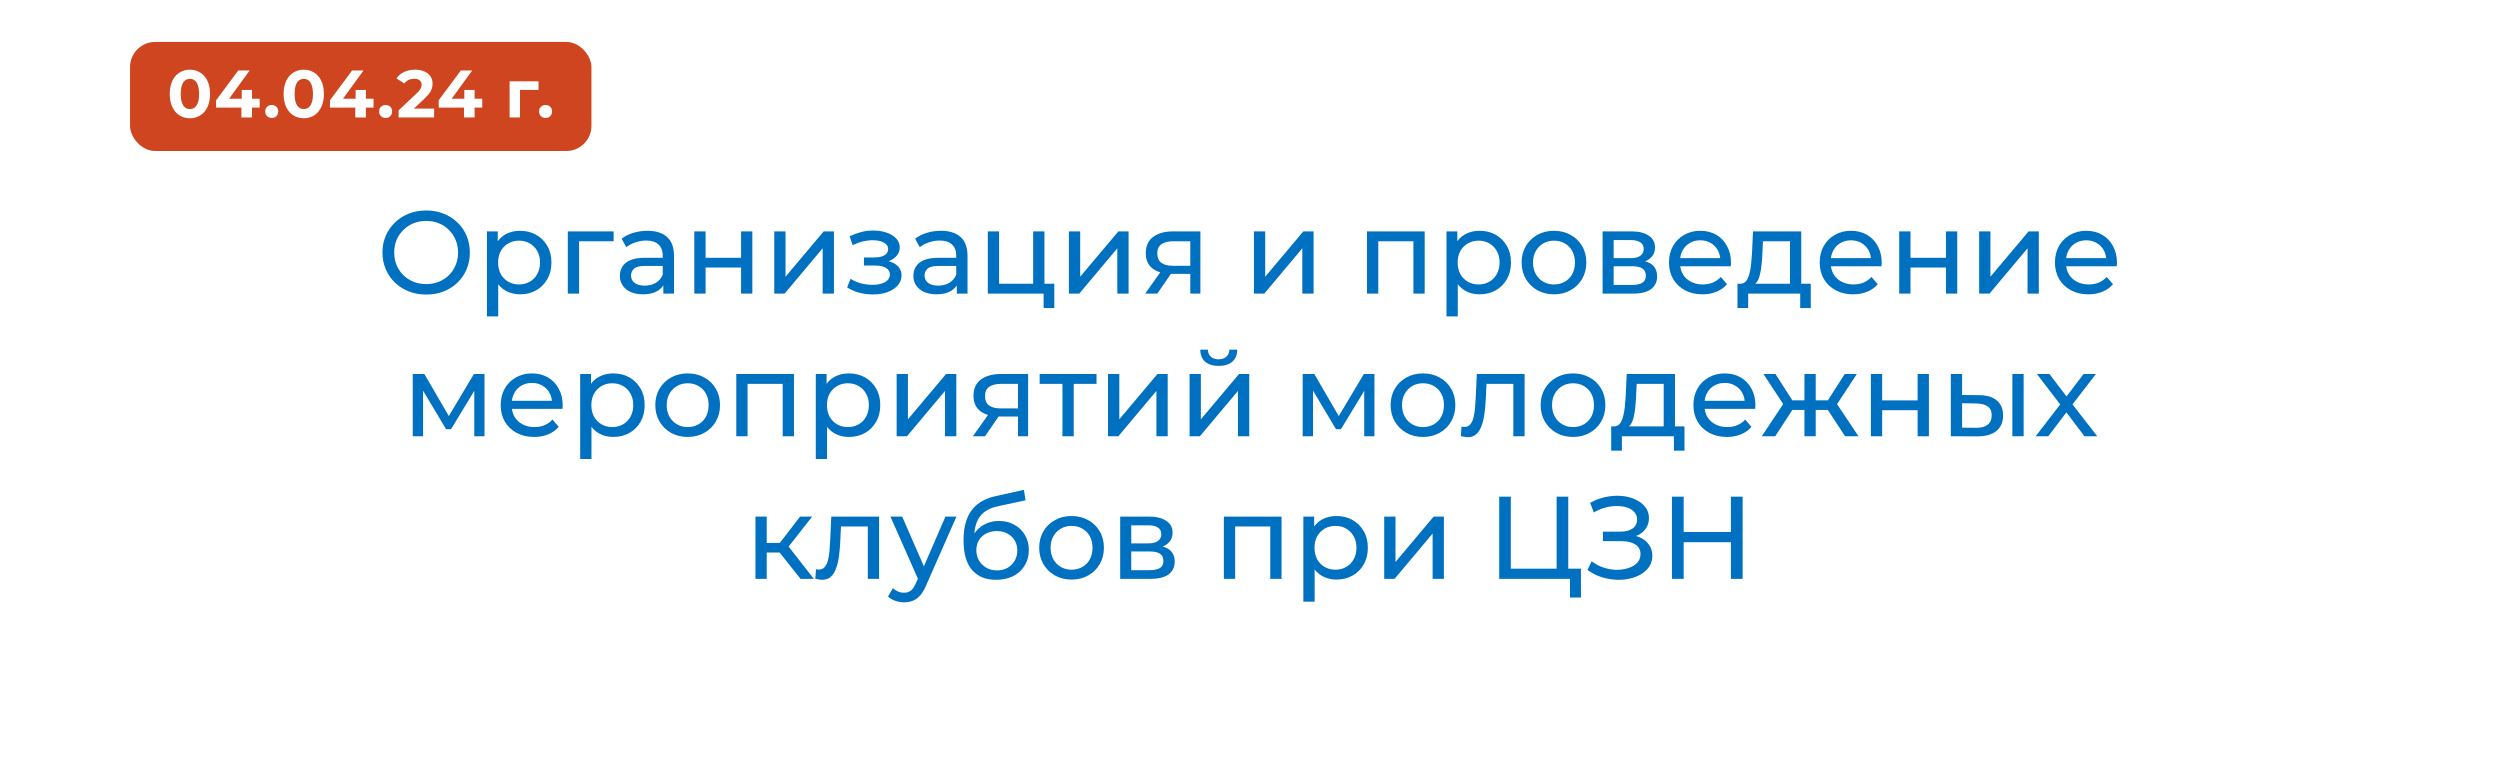 <svg width="298" height="93" viewBox="0 0 298 93" fill="none" xmlns="http://www.w3.org/2000/svg">
<g filter="url(#filter0_d_741_2)">
<path d="M9 19C9 13.477 13.477 9 19 9H279C284.523 9 289 13.477 289 19V74C289 79.523 284.523 84 279 84H19C13.477 84 9 79.523 9 74V19Z" fill="white"/>
</g>
<path d="M50.811 35.112C50.064 35.112 49.369 34.986 48.725 34.734C48.09 34.482 47.54 34.132 47.073 33.684C46.606 33.227 46.242 32.695 45.981 32.088C45.72 31.481 45.589 30.819 45.589 30.1C45.589 29.381 45.72 28.719 45.981 28.112C46.242 27.505 46.606 26.978 47.073 26.53C47.54 26.073 48.09 25.718 48.725 25.466C49.36 25.214 50.055 25.088 50.811 25.088C51.558 25.088 52.244 25.214 52.869 25.466C53.504 25.709 54.054 26.059 54.521 26.516C54.997 26.964 55.361 27.491 55.613 28.098C55.874 28.705 56.005 29.372 56.005 30.1C56.005 30.828 55.874 31.495 55.613 32.102C55.361 32.709 54.997 33.241 54.521 33.698C54.054 34.146 53.504 34.496 52.869 34.748C52.244 34.991 51.558 35.112 50.811 35.112ZM50.811 33.866C51.352 33.866 51.852 33.773 52.309 33.586C52.776 33.399 53.177 33.138 53.513 32.802C53.858 32.457 54.124 32.055 54.311 31.598C54.507 31.141 54.605 30.641 54.605 30.1C54.605 29.559 54.507 29.059 54.311 28.602C54.124 28.145 53.858 27.748 53.513 27.412C53.177 27.067 52.776 26.801 52.309 26.614C51.852 26.427 51.352 26.334 50.811 26.334C50.26 26.334 49.752 26.427 49.285 26.614C48.828 26.801 48.426 27.067 48.081 27.412C47.736 27.748 47.465 28.145 47.269 28.602C47.082 29.059 46.989 29.559 46.989 30.1C46.989 30.641 47.082 31.141 47.269 31.598C47.465 32.055 47.736 32.457 48.081 32.802C48.426 33.138 48.828 33.399 49.285 33.586C49.752 33.773 50.26 33.866 50.811 33.866ZM61.978 35.084C61.362 35.084 60.797 34.944 60.284 34.664C59.78 34.375 59.374 33.95 59.066 33.39C58.767 32.83 58.618 32.13 58.618 31.29C58.618 30.45 58.763 29.75 59.052 29.19C59.351 28.63 59.752 28.21 60.256 27.93C60.77 27.65 61.343 27.51 61.978 27.51C62.706 27.51 63.35 27.669 63.91 27.986C64.47 28.303 64.913 28.747 65.24 29.316C65.567 29.876 65.73 30.534 65.73 31.29C65.73 32.046 65.567 32.709 65.24 33.278C64.913 33.847 64.47 34.291 63.91 34.608C63.35 34.925 62.706 35.084 61.978 35.084ZM58.044 37.716V27.58H59.332V29.582L59.248 31.304L59.388 33.026V37.716H58.044ZM61.866 33.908C62.342 33.908 62.767 33.801 63.14 33.586C63.523 33.371 63.822 33.068 64.036 32.676C64.26 32.275 64.372 31.813 64.372 31.29C64.372 30.758 64.26 30.301 64.036 29.918C63.822 29.526 63.523 29.223 63.14 29.008C62.767 28.793 62.342 28.686 61.866 28.686C61.4 28.686 60.975 28.793 60.592 29.008C60.219 29.223 59.92 29.526 59.696 29.918C59.481 30.301 59.374 30.758 59.374 31.29C59.374 31.813 59.481 32.275 59.696 32.676C59.92 33.068 60.219 33.371 60.592 33.586C60.975 33.801 61.4 33.908 61.866 33.908ZM67.683 35V27.58H73.143V28.756H68.705L69.027 28.448V35H67.683ZM79.069 35V33.432L78.999 33.138V30.464C78.999 29.895 78.831 29.456 78.495 29.148C78.168 28.831 77.674 28.672 77.011 28.672C76.572 28.672 76.143 28.747 75.723 28.896C75.303 29.036 74.948 29.227 74.659 29.47L74.099 28.462C74.481 28.154 74.939 27.921 75.471 27.762C76.012 27.594 76.577 27.51 77.165 27.51C78.182 27.51 78.966 27.757 79.517 28.252C80.067 28.747 80.343 29.503 80.343 30.52V35H79.069ZM76.633 35.084C76.082 35.084 75.597 34.991 75.177 34.804C74.766 34.617 74.449 34.361 74.225 34.034C74.001 33.698 73.889 33.32 73.889 32.9C73.889 32.499 73.982 32.135 74.169 31.808C74.365 31.481 74.677 31.22 75.107 31.024C75.546 30.828 76.133 30.73 76.871 30.73H79.223V31.696H76.927C76.255 31.696 75.802 31.808 75.569 32.032C75.335 32.256 75.219 32.527 75.219 32.844C75.219 33.208 75.364 33.502 75.653 33.726C75.942 33.941 76.344 34.048 76.857 34.048C77.361 34.048 77.799 33.936 78.173 33.712C78.555 33.488 78.831 33.161 78.999 32.732L79.265 33.656C79.088 34.095 78.775 34.445 78.327 34.706C77.879 34.958 77.314 35.084 76.633 35.084ZM82.763 35V27.58H84.107V30.73H88.335V27.58H89.679V35H88.335V31.892H84.107V35H82.763ZM92.292 35V27.58H93.636V32.984L98.186 27.58H99.404V35H98.06V29.596L93.524 35H92.292ZM104.06 35.098C103.5 35.098 102.949 35.028 102.408 34.888C101.876 34.739 101.4 34.529 100.98 34.258L101.386 33.236C101.741 33.46 102.147 33.637 102.604 33.768C103.061 33.889 103.523 33.95 103.99 33.95C104.419 33.95 104.788 33.899 105.096 33.796C105.413 33.693 105.656 33.553 105.824 33.376C105.992 33.189 106.076 32.975 106.076 32.732C106.076 32.387 105.922 32.121 105.614 31.934C105.306 31.747 104.877 31.654 104.326 31.654H102.982V30.688H104.242C104.569 30.688 104.853 30.651 105.096 30.576C105.339 30.501 105.525 30.389 105.656 30.24C105.796 30.081 105.866 29.899 105.866 29.694C105.866 29.47 105.787 29.279 105.628 29.12C105.469 28.961 105.245 28.84 104.956 28.756C104.676 28.672 104.345 28.63 103.962 28.63C103.589 28.639 103.206 28.691 102.814 28.784C102.431 28.877 102.039 29.022 101.638 29.218L101.274 28.168C101.722 27.953 102.161 27.79 102.59 27.678C103.029 27.557 103.463 27.491 103.892 27.482C104.536 27.463 105.11 27.538 105.614 27.706C106.118 27.865 106.515 28.098 106.804 28.406C107.103 28.714 107.252 29.078 107.252 29.498C107.252 29.853 107.14 30.17 106.916 30.45C106.692 30.721 106.393 30.935 106.02 31.094C105.647 31.253 105.217 31.332 104.732 31.332L104.788 31.01C105.619 31.01 106.272 31.173 106.748 31.5C107.224 31.827 107.462 32.27 107.462 32.83C107.462 33.278 107.313 33.675 107.014 34.02C106.715 34.356 106.309 34.622 105.796 34.818C105.292 35.005 104.713 35.098 104.06 35.098ZM114.055 35V33.432L113.985 33.138V30.464C113.985 29.895 113.817 29.456 113.481 29.148C113.154 28.831 112.66 28.672 111.997 28.672C111.558 28.672 111.129 28.747 110.709 28.896C110.289 29.036 109.934 29.227 109.645 29.47L109.085 28.462C109.468 28.154 109.925 27.921 110.457 27.762C110.998 27.594 111.563 27.51 112.151 27.51C113.168 27.51 113.952 27.757 114.503 28.252C115.054 28.747 115.329 29.503 115.329 30.52V35H114.055ZM111.619 35.084C111.068 35.084 110.583 34.991 110.163 34.804C109.752 34.617 109.435 34.361 109.211 34.034C108.987 33.698 108.875 33.32 108.875 32.9C108.875 32.499 108.968 32.135 109.155 31.808C109.351 31.481 109.664 31.22 110.093 31.024C110.532 30.828 111.12 30.73 111.857 30.73H114.209V31.696H111.913C111.241 31.696 110.788 31.808 110.555 32.032C110.322 32.256 110.205 32.527 110.205 32.844C110.205 33.208 110.35 33.502 110.639 33.726C110.928 33.941 111.33 34.048 111.843 34.048C112.347 34.048 112.786 33.936 113.159 33.712C113.542 33.488 113.817 33.161 113.985 32.732L114.251 33.656C114.074 34.095 113.761 34.445 113.313 34.706C112.865 34.958 112.3 35.084 111.619 35.084ZM117.749 35V27.58H119.093V33.824H123.153V27.58H124.497V35H117.749ZM124.399 36.722V34.93L124.735 35H123.153V33.824H125.673V36.722H124.399ZM127.415 35V27.58H128.759V32.984L133.309 27.58H134.527V35H133.183V29.596L128.647 35H127.415ZM141.882 35V32.396L142.092 32.648H139.726C138.737 32.648 137.962 32.438 137.402 32.018C136.851 31.598 136.576 30.987 136.576 30.184C136.576 29.325 136.87 28.677 137.458 28.238C138.055 27.799 138.849 27.58 139.838 27.58H143.086V35H141.882ZM136.506 35L138.522 32.158H139.908L137.948 35H136.506ZM141.882 31.976V28.378L142.092 28.756H139.88C139.264 28.756 138.788 28.873 138.452 29.106C138.116 29.33 137.948 29.703 137.948 30.226C137.948 31.197 138.573 31.682 139.824 31.682H142.092L141.882 31.976ZM149.468 35V27.58H150.812V32.984L155.362 27.58H156.58V35H155.236V29.596L150.7 35H149.468ZM162.948 35V27.58H169.822V35H168.478V28.42L168.8 28.756H163.97L164.292 28.42V35H162.948ZM176.357 35.084C175.741 35.084 175.176 34.944 174.663 34.664C174.159 34.375 173.753 33.95 173.445 33.39C173.146 32.83 172.997 32.13 172.997 31.29C172.997 30.45 173.142 29.75 173.431 29.19C173.73 28.63 174.131 28.21 174.635 27.93C175.148 27.65 175.722 27.51 176.357 27.51C177.085 27.51 177.729 27.669 178.289 27.986C178.849 28.303 179.292 28.747 179.619 29.316C179.946 29.876 180.109 30.534 180.109 31.29C180.109 32.046 179.946 32.709 179.619 33.278C179.292 33.847 178.849 34.291 178.289 34.608C177.729 34.925 177.085 35.084 176.357 35.084ZM172.423 37.716V27.58H173.711V29.582L173.627 31.304L173.767 33.026V37.716H172.423ZM176.245 33.908C176.721 33.908 177.146 33.801 177.519 33.586C177.902 33.371 178.2 33.068 178.415 32.676C178.639 32.275 178.751 31.813 178.751 31.29C178.751 30.758 178.639 30.301 178.415 29.918C178.2 29.526 177.902 29.223 177.519 29.008C177.146 28.793 176.721 28.686 176.245 28.686C175.778 28.686 175.354 28.793 174.971 29.008C174.598 29.223 174.299 29.526 174.075 29.918C173.86 30.301 173.753 30.758 173.753 31.29C173.753 31.813 173.86 32.275 174.075 32.676C174.299 33.068 174.598 33.371 174.971 33.586C175.354 33.801 175.778 33.908 176.245 33.908ZM185.24 35.084C184.493 35.084 183.83 34.921 183.252 34.594C182.673 34.267 182.216 33.819 181.88 33.25C181.544 32.671 181.376 32.018 181.376 31.29C181.376 30.553 181.544 29.899 181.88 29.33C182.216 28.761 182.673 28.317 183.252 28C183.83 27.673 184.493 27.51 185.24 27.51C185.977 27.51 186.635 27.673 187.214 28C187.802 28.317 188.259 28.761 188.586 29.33C188.922 29.89 189.09 30.543 189.09 31.29C189.09 32.027 188.922 32.681 188.586 33.25C188.259 33.819 187.802 34.267 187.214 34.594C186.635 34.921 185.977 35.084 185.24 35.084ZM185.24 33.908C185.716 33.908 186.14 33.801 186.514 33.586C186.896 33.371 187.195 33.068 187.41 32.676C187.624 32.275 187.732 31.813 187.732 31.29C187.732 30.758 187.624 30.301 187.41 29.918C187.195 29.526 186.896 29.223 186.514 29.008C186.14 28.793 185.716 28.686 185.24 28.686C184.764 28.686 184.339 28.793 183.966 29.008C183.592 29.223 183.294 29.526 183.07 29.918C182.846 30.301 182.734 30.758 182.734 31.29C182.734 31.813 182.846 32.275 183.07 32.676C183.294 33.068 183.592 33.371 183.966 33.586C184.339 33.801 184.764 33.908 185.24 33.908ZM191.031 35V27.58H194.475C195.343 27.58 196.024 27.748 196.519 28.084C197.023 28.411 197.275 28.877 197.275 29.484C197.275 30.091 197.037 30.562 196.561 30.898C196.094 31.225 195.473 31.388 194.699 31.388L194.909 31.024C195.795 31.024 196.453 31.187 196.883 31.514C197.312 31.841 197.527 32.321 197.527 32.956C197.527 33.6 197.284 34.104 196.799 34.468C196.323 34.823 195.59 35 194.601 35H191.031ZM192.347 33.964H194.503C195.063 33.964 195.483 33.88 195.763 33.712C196.043 33.535 196.183 33.255 196.183 32.872C196.183 32.48 196.052 32.195 195.791 32.018C195.539 31.831 195.137 31.738 194.587 31.738H192.347V33.964ZM192.347 30.772H194.363C194.876 30.772 195.263 30.679 195.525 30.492C195.795 30.296 195.931 30.025 195.931 29.68C195.931 29.325 195.795 29.059 195.525 28.882C195.263 28.705 194.876 28.616 194.363 28.616H192.347V30.772ZM202.934 35.084C202.141 35.084 201.441 34.921 200.834 34.594C200.237 34.267 199.77 33.819 199.434 33.25C199.107 32.681 198.944 32.027 198.944 31.29C198.944 30.553 199.103 29.899 199.42 29.33C199.747 28.761 200.19 28.317 200.75 28C201.319 27.673 201.959 27.51 202.668 27.51C203.387 27.51 204.021 27.669 204.572 27.986C205.123 28.303 205.552 28.751 205.86 29.33C206.177 29.899 206.336 30.567 206.336 31.332C206.336 31.388 206.331 31.453 206.322 31.528C206.322 31.603 206.317 31.673 206.308 31.738H199.994V30.772H205.608L205.062 31.108C205.071 30.632 204.973 30.207 204.768 29.834C204.563 29.461 204.278 29.171 203.914 28.966C203.559 28.751 203.144 28.644 202.668 28.644C202.201 28.644 201.786 28.751 201.422 28.966C201.058 29.171 200.773 29.465 200.568 29.848C200.363 30.221 200.26 30.651 200.26 31.136V31.36C200.26 31.855 200.372 32.298 200.596 32.69C200.829 33.073 201.151 33.371 201.562 33.586C201.973 33.801 202.444 33.908 202.976 33.908C203.415 33.908 203.811 33.833 204.166 33.684C204.53 33.535 204.847 33.311 205.118 33.012L205.86 33.88C205.524 34.272 205.104 34.571 204.6 34.776C204.105 34.981 203.55 35.084 202.934 35.084ZM213.366 34.37V28.756H210.146L210.076 30.184C210.057 30.651 210.025 31.103 209.978 31.542C209.941 31.971 209.875 32.368 209.782 32.732C209.698 33.096 209.572 33.395 209.404 33.628C209.236 33.861 209.012 34.006 208.732 34.062L207.402 33.824C207.691 33.833 207.925 33.74 208.102 33.544C208.279 33.339 208.415 33.059 208.508 32.704C208.611 32.349 208.685 31.948 208.732 31.5C208.779 31.043 208.816 30.571 208.844 30.086L208.956 27.58H214.71V34.37H213.366ZM207.108 36.722V33.824H215.844V36.722H214.584V35H208.382V36.722H207.108ZM220.899 35.084C220.106 35.084 219.406 34.921 218.799 34.594C218.202 34.267 217.735 33.819 217.399 33.25C217.072 32.681 216.909 32.027 216.909 31.29C216.909 30.553 217.068 29.899 217.385 29.33C217.712 28.761 218.155 28.317 218.715 28C219.284 27.673 219.924 27.51 220.633 27.51C221.352 27.51 221.986 27.669 222.537 27.986C223.088 28.303 223.517 28.751 223.825 29.33C224.142 29.899 224.301 30.567 224.301 31.332C224.301 31.388 224.296 31.453 224.287 31.528C224.287 31.603 224.282 31.673 224.273 31.738H217.959V30.772H223.573L223.027 31.108C223.036 30.632 222.938 30.207 222.733 29.834C222.528 29.461 222.243 29.171 221.879 28.966C221.524 28.751 221.109 28.644 220.633 28.644C220.166 28.644 219.751 28.751 219.387 28.966C219.023 29.171 218.738 29.465 218.533 29.848C218.328 30.221 218.225 30.651 218.225 31.136V31.36C218.225 31.855 218.337 32.298 218.561 32.69C218.794 33.073 219.116 33.371 219.527 33.586C219.938 33.801 220.409 33.908 220.941 33.908C221.38 33.908 221.776 33.833 222.131 33.684C222.495 33.535 222.812 33.311 223.083 33.012L223.825 33.88C223.489 34.272 223.069 34.571 222.565 34.776C222.07 34.981 221.515 35.084 220.899 35.084ZM226.386 35V27.58H227.73V30.73H231.958V27.58H233.302V35H231.958V31.892H227.73V35H226.386ZM235.915 35V27.58H237.259V32.984L241.809 27.58H243.027V35H241.683V29.596L237.147 35H235.915ZM248.94 35.084C248.147 35.084 247.447 34.921 246.84 34.594C246.243 34.267 245.776 33.819 245.44 33.25C245.113 32.681 244.95 32.027 244.95 31.29C244.95 30.553 245.109 29.899 245.426 29.33C245.753 28.761 246.196 28.317 246.756 28C247.325 27.673 247.965 27.51 248.674 27.51C249.393 27.51 250.027 27.669 250.578 27.986C251.129 28.303 251.558 28.751 251.866 29.33C252.183 29.899 252.342 30.567 252.342 31.332C252.342 31.388 252.337 31.453 252.328 31.528C252.328 31.603 252.323 31.673 252.314 31.738H246V30.772H251.614L251.068 31.108C251.077 30.632 250.979 30.207 250.774 29.834C250.569 29.461 250.284 29.171 249.92 28.966C249.565 28.751 249.15 28.644 248.674 28.644C248.207 28.644 247.792 28.751 247.428 28.966C247.064 29.171 246.779 29.465 246.574 29.848C246.369 30.221 246.266 30.651 246.266 31.136V31.36C246.266 31.855 246.378 32.298 246.602 32.69C246.835 33.073 247.157 33.371 247.568 33.586C247.979 33.801 248.45 33.908 248.982 33.908C249.421 33.908 249.817 33.833 250.172 33.684C250.536 33.535 250.853 33.311 251.124 33.012L251.866 33.88C251.53 34.272 251.11 34.571 250.606 34.776C250.111 34.981 249.556 35.084 248.94 35.084ZM49.199 52V44.58H50.584L53.776 50.068H53.217L56.492 44.58H57.752V52H56.535V46.092L56.758 46.218L53.763 51.16H53.175L50.164 46.12L50.431 46.064V52H49.199ZM63.672 52.084C62.879 52.084 62.179 51.921 61.572 51.594C60.975 51.267 60.508 50.819 60.172 50.25C59.846 49.681 59.682 49.027 59.682 48.29C59.682 47.553 59.841 46.899 60.158 46.33C60.485 45.761 60.928 45.317 61.488 45C62.058 44.673 62.697 44.51 63.406 44.51C64.125 44.51 64.76 44.669 65.31 44.986C65.861 45.303 66.29 45.751 66.598 46.33C66.916 46.899 67.074 47.567 67.074 48.332C67.074 48.388 67.07 48.453 67.06 48.528C67.06 48.603 67.056 48.673 67.046 48.738H60.732V47.772H66.346L65.8 48.108C65.81 47.632 65.712 47.207 65.506 46.834C65.301 46.461 65.016 46.171 64.652 45.966C64.298 45.751 63.882 45.644 63.406 45.644C62.94 45.644 62.524 45.751 62.16 45.966C61.796 46.171 61.512 46.465 61.306 46.848C61.101 47.221 60.998 47.651 60.998 48.136V48.36C60.998 48.855 61.11 49.298 61.334 49.69C61.568 50.073 61.89 50.371 62.3 50.586C62.711 50.801 63.182 50.908 63.714 50.908C64.153 50.908 64.55 50.833 64.904 50.684C65.268 50.535 65.586 50.311 65.856 50.012L66.598 50.88C66.262 51.272 65.842 51.571 65.338 51.776C64.844 51.981 64.288 52.084 63.672 52.084ZM73.093 52.084C72.477 52.084 71.913 51.944 71.399 51.664C70.895 51.375 70.489 50.95 70.181 50.39C69.883 49.83 69.733 49.13 69.733 48.29C69.733 47.45 69.878 46.75 70.167 46.19C70.466 45.63 70.867 45.21 71.371 44.93C71.885 44.65 72.459 44.51 73.093 44.51C73.821 44.51 74.465 44.669 75.025 44.986C75.585 45.303 76.029 45.747 76.355 46.316C76.682 46.876 76.845 47.534 76.845 48.29C76.845 49.046 76.682 49.709 76.355 50.278C76.029 50.847 75.585 51.291 75.025 51.608C74.465 51.925 73.821 52.084 73.093 52.084ZM69.159 54.716V44.58H70.447V46.582L70.363 48.304L70.503 50.026V54.716H69.159ZM72.981 50.908C73.457 50.908 73.882 50.801 74.255 50.586C74.638 50.371 74.937 50.068 75.151 49.676C75.375 49.275 75.487 48.813 75.487 48.29C75.487 47.758 75.375 47.301 75.151 46.918C74.937 46.526 74.638 46.223 74.255 46.008C73.882 45.793 73.457 45.686 72.981 45.686C72.515 45.686 72.09 45.793 71.707 46.008C71.334 46.223 71.035 46.526 70.811 46.918C70.597 47.301 70.489 47.758 70.489 48.29C70.489 48.813 70.597 49.275 70.811 49.676C71.035 50.068 71.334 50.371 71.707 50.586C72.09 50.801 72.515 50.908 72.981 50.908ZM81.976 52.084C81.229 52.084 80.567 51.921 79.988 51.594C79.409 51.267 78.952 50.819 78.616 50.25C78.28 49.671 78.112 49.018 78.112 48.29C78.112 47.553 78.28 46.899 78.616 46.33C78.952 45.761 79.409 45.317 79.988 45C80.567 44.673 81.229 44.51 81.976 44.51C82.713 44.51 83.371 44.673 83.95 45C84.538 45.317 84.995 45.761 85.322 46.33C85.658 46.89 85.826 47.543 85.826 48.29C85.826 49.027 85.658 49.681 85.322 50.25C84.995 50.819 84.538 51.267 83.95 51.594C83.371 51.921 82.713 52.084 81.976 52.084ZM81.976 50.908C82.452 50.908 82.877 50.801 83.25 50.586C83.633 50.371 83.931 50.068 84.146 49.676C84.361 49.275 84.468 48.813 84.468 48.29C84.468 47.758 84.361 47.301 84.146 46.918C83.931 46.526 83.633 46.223 83.25 46.008C82.877 45.793 82.452 45.686 81.976 45.686C81.5 45.686 81.075 45.793 80.702 46.008C80.329 46.223 80.03 46.526 79.806 46.918C79.582 47.301 79.47 47.758 79.47 48.29C79.47 48.813 79.582 49.275 79.806 49.676C80.03 50.068 80.329 50.371 80.702 50.586C81.075 50.801 81.5 50.908 81.976 50.908ZM87.767 52V44.58H94.641V52H93.297V45.42L93.619 45.756H88.789L89.111 45.42V52H87.767ZM101.175 52.084C100.559 52.084 99.995 51.944 99.481 51.664C98.978 51.375 98.572 50.95 98.263 50.39C97.965 49.83 97.816 49.13 97.816 48.29C97.816 47.45 97.96 46.75 98.249 46.19C98.548 45.63 98.95 45.21 99.454 44.93C99.967 44.65 100.541 44.51 101.175 44.51C101.903 44.51 102.547 44.669 103.107 44.986C103.667 45.303 104.111 45.747 104.437 46.316C104.764 46.876 104.927 47.534 104.927 48.29C104.927 49.046 104.764 49.709 104.437 50.278C104.111 50.847 103.667 51.291 103.107 51.608C102.547 51.925 101.903 52.084 101.175 52.084ZM97.242 54.716V44.58H98.529V46.582L98.445 48.304L98.585 50.026V54.716H97.242ZM101.063 50.908C101.539 50.908 101.964 50.801 102.337 50.586C102.72 50.371 103.019 50.068 103.233 49.676C103.457 49.275 103.569 48.813 103.569 48.29C103.569 47.758 103.457 47.301 103.233 46.918C103.019 46.526 102.72 46.223 102.337 46.008C101.964 45.793 101.539 45.686 101.063 45.686C100.597 45.686 100.172 45.793 99.79 46.008C99.416 46.223 99.118 46.526 98.894 46.918C98.679 47.301 98.572 47.758 98.572 48.29C98.572 48.813 98.679 49.275 98.894 49.676C99.118 50.068 99.416 50.371 99.79 50.586C100.172 50.801 100.597 50.908 101.063 50.908ZM106.88 52V44.58H108.224V49.984L112.774 44.58H113.992V52H112.648V46.596L108.112 52H106.88ZM121.347 52V49.396L121.557 49.648H119.191C118.201 49.648 117.427 49.438 116.867 49.018C116.316 48.598 116.041 47.987 116.041 47.184C116.041 46.325 116.335 45.677 116.923 45.238C117.52 44.799 118.313 44.58 119.303 44.58H122.551V52H121.347ZM115.971 52L117.987 49.158H119.373L117.413 52H115.971ZM121.347 48.976V45.378L121.557 45.756H119.345C118.729 45.756 118.253 45.873 117.917 46.106C117.581 46.33 117.413 46.703 117.413 47.226C117.413 48.197 118.038 48.682 119.289 48.682H121.557L121.347 48.976ZM126.643 52V45.406L126.979 45.756H123.927V44.58H130.703V45.756H127.665L127.987 45.406V52H126.643ZM132.077 52V44.58H133.421V49.984L137.971 44.58H139.189V52H137.845V46.596L133.309 52H132.077ZM141.798 52V44.58H143.142V49.984L147.692 44.58H148.91V52H147.566V46.596L143.03 52H141.798ZM145.27 43.614C144.589 43.614 144.052 43.451 143.66 43.124C143.277 42.788 143.081 42.307 143.072 41.682H143.982C143.991 42.037 144.108 42.317 144.332 42.522C144.565 42.727 144.873 42.83 145.256 42.83C145.639 42.83 145.947 42.727 146.18 42.522C146.413 42.317 146.535 42.037 146.544 41.682H147.482C147.473 42.307 147.272 42.788 146.88 43.124C146.488 43.451 145.951 43.614 145.27 43.614ZM155.279 52V44.58H156.665L159.857 50.068H159.297L162.573 44.58H163.833V52H162.615V46.092L162.839 46.218L159.843 51.16H159.255L156.245 46.12L156.511 46.064V52H155.279ZM169.626 52.084C168.88 52.084 168.217 51.921 167.638 51.594C167.06 51.267 166.602 50.819 166.266 50.25C165.93 49.671 165.762 49.018 165.762 48.29C165.762 47.553 165.93 46.899 166.266 46.33C166.602 45.761 167.06 45.317 167.638 45C168.217 44.673 168.88 44.51 169.626 44.51C170.364 44.51 171.022 44.673 171.6 45C172.188 45.317 172.646 45.761 172.972 46.33C173.308 46.89 173.476 47.543 173.476 48.29C173.476 49.027 173.308 49.681 172.972 50.25C172.646 50.819 172.188 51.267 171.6 51.594C171.022 51.921 170.364 52.084 169.626 52.084ZM169.626 50.908C170.102 50.908 170.527 50.801 170.9 50.586C171.283 50.371 171.582 50.068 171.796 49.676C172.011 49.275 172.118 48.813 172.118 48.29C172.118 47.758 172.011 47.301 171.796 46.918C171.582 46.526 171.283 46.223 170.9 46.008C170.527 45.793 170.102 45.686 169.626 45.686C169.15 45.686 168.726 45.793 168.352 46.008C167.979 46.223 167.68 46.526 167.456 46.918C167.232 47.301 167.12 47.758 167.12 48.29C167.12 48.813 167.232 49.275 167.456 49.676C167.68 50.068 167.979 50.371 168.352 50.586C168.726 50.801 169.15 50.908 169.626 50.908ZM174.131 51.986L174.215 50.852C174.28 50.861 174.341 50.871 174.397 50.88C174.453 50.889 174.504 50.894 174.551 50.894C174.849 50.894 175.083 50.791 175.251 50.586C175.428 50.381 175.559 50.11 175.643 49.774C175.727 49.429 175.787 49.041 175.825 48.612C175.862 48.183 175.89 47.753 175.909 47.324L176.035 44.58H181.733V52H180.389V45.364L180.711 45.756H176.903L177.211 45.35L177.113 47.408C177.085 48.061 177.033 48.673 176.959 49.242C176.884 49.811 176.767 50.311 176.609 50.74C176.459 51.169 176.249 51.505 175.979 51.748C175.717 51.991 175.377 52.112 174.957 52.112C174.835 52.112 174.705 52.098 174.565 52.07C174.434 52.051 174.289 52.023 174.131 51.986ZM187.509 52.084C186.763 52.084 186.1 51.921 185.521 51.594C184.943 51.267 184.485 50.819 184.149 50.25C183.813 49.671 183.645 49.018 183.645 48.29C183.645 47.553 183.813 46.899 184.149 46.33C184.485 45.761 184.943 45.317 185.521 45C186.1 44.673 186.763 44.51 187.509 44.51C188.247 44.51 188.905 44.673 189.483 45C190.071 45.317 190.529 45.761 190.855 46.33C191.191 46.89 191.359 47.543 191.359 48.29C191.359 49.027 191.191 49.681 190.855 50.25C190.529 50.819 190.071 51.267 189.483 51.594C188.905 51.921 188.247 52.084 187.509 52.084ZM187.509 50.908C187.985 50.908 188.41 50.801 188.783 50.586C189.166 50.371 189.465 50.068 189.679 49.676C189.894 49.275 190.001 48.813 190.001 48.29C190.001 47.758 189.894 47.301 189.679 46.918C189.465 46.526 189.166 46.223 188.783 46.008C188.41 45.793 187.985 45.686 187.509 45.686C187.033 45.686 186.609 45.793 186.235 46.008C185.862 46.223 185.563 46.526 185.339 46.918C185.115 47.301 185.003 47.758 185.003 48.29C185.003 48.813 185.115 49.275 185.339 49.676C185.563 50.068 185.862 50.371 186.235 50.586C186.609 50.801 187.033 50.908 187.509 50.908ZM198.313 51.37V45.756H195.093L195.023 47.184C195.005 47.651 194.972 48.103 194.925 48.542C194.888 48.971 194.823 49.368 194.729 49.732C194.645 50.096 194.519 50.395 194.351 50.628C194.183 50.861 193.959 51.006 193.679 51.062L192.349 50.824C192.639 50.833 192.872 50.74 193.049 50.544C193.227 50.339 193.362 50.059 193.455 49.704C193.558 49.349 193.633 48.948 193.679 48.5C193.726 48.043 193.763 47.571 193.791 47.086L193.903 44.58H199.657V51.37H198.313ZM192.055 53.722V50.824H200.791V53.722H199.531V52H193.329V53.722H192.055ZM205.846 52.084C205.053 52.084 204.353 51.921 203.746 51.594C203.149 51.267 202.682 50.819 202.346 50.25C202.02 49.681 201.856 49.027 201.856 48.29C201.856 47.553 202.015 46.899 202.332 46.33C202.659 45.761 203.102 45.317 203.662 45C204.232 44.673 204.871 44.51 205.58 44.51C206.299 44.51 206.934 44.669 207.484 44.986C208.035 45.303 208.464 45.751 208.772 46.33C209.09 46.899 209.248 47.567 209.248 48.332C209.248 48.388 209.244 48.453 209.234 48.528C209.234 48.603 209.23 48.673 209.22 48.738H202.906V47.772H208.52L207.974 48.108C207.984 47.632 207.886 47.207 207.68 46.834C207.475 46.461 207.19 46.171 206.826 45.966C206.472 45.751 206.056 45.644 205.58 45.644C205.114 45.644 204.698 45.751 204.334 45.966C203.97 46.171 203.686 46.465 203.48 46.848C203.275 47.221 203.172 47.651 203.172 48.136V48.36C203.172 48.855 203.284 49.298 203.508 49.69C203.742 50.073 204.064 50.371 204.474 50.586C204.885 50.801 205.356 50.908 205.888 50.908C206.327 50.908 206.724 50.833 207.078 50.684C207.442 50.535 207.76 50.311 208.03 50.012L208.772 50.88C208.436 51.272 208.016 51.571 207.512 51.776C207.018 51.981 206.462 52.084 205.846 52.084ZM219.934 52L217.568 48.388L218.674 47.716L221.53 52H219.934ZM216.028 48.864V47.716H218.436V48.864H216.028ZM218.8 48.444L217.526 48.276L219.892 44.58H221.334L218.8 48.444ZM211.604 52H210.008L212.85 47.716L213.956 48.388L211.604 52ZM216.434 52H215.09V44.58H216.434V52ZM215.496 48.864H213.102V47.716H215.496V48.864ZM212.738 48.444L210.204 44.58H211.632L213.998 48.276L212.738 48.444ZM223.009 52V44.58H224.353V47.73H228.581V44.58H229.925V52H228.581V48.892H224.353V52H223.009ZM239.874 52V44.58H241.218V52H239.874ZM235.884 47.1C236.827 47.109 237.541 47.324 238.026 47.744C238.521 48.164 238.768 48.757 238.768 49.522C238.768 50.325 238.498 50.945 237.956 51.384C237.424 51.813 236.659 52.023 235.66 52.014L232.538 52V44.58H233.882V47.086L235.884 47.1ZM235.562 50.992C236.16 51.001 236.617 50.88 236.934 50.628C237.252 50.376 237.41 50.003 237.41 49.508C237.41 49.023 237.252 48.668 236.934 48.444C236.626 48.22 236.169 48.103 235.562 48.094L233.882 48.066V50.978L235.562 50.992ZM242.655 52L245.847 47.856L245.833 48.542L242.795 44.58H244.293L246.617 47.632H246.043L248.367 44.58H249.837L246.757 48.57L246.771 47.856L249.991 52H248.465L246.015 48.752L246.561 48.836L244.153 52H242.655ZM95.426 69L92.556 65.388L93.662 64.716L97.008 69H95.426ZM90.05 69V61.58H91.394V69H90.05ZM90.988 65.864V64.716H93.438V65.864H90.988ZM93.774 65.444L92.528 65.276L95.37 61.58H96.812L93.774 65.444ZM97.185 68.986L97.269 67.852C97.335 67.861 97.395 67.871 97.451 67.88C97.507 67.889 97.559 67.894 97.605 67.894C97.904 67.894 98.137 67.791 98.305 67.586C98.483 67.381 98.613 67.11 98.697 66.774C98.781 66.429 98.842 66.041 98.879 65.612C98.917 65.183 98.945 64.753 98.963 64.324L99.089 61.58H104.787V69H103.443V62.364L103.765 62.756H99.957L100.265 62.35L100.167 64.408C100.139 65.061 100.088 65.673 100.013 66.242C99.939 66.811 99.822 67.311 99.663 67.74C99.514 68.169 99.304 68.505 99.033 68.748C98.772 68.991 98.431 69.112 98.011 69.112C97.89 69.112 97.759 69.098 97.619 69.07C97.489 69.051 97.344 69.023 97.185 68.986ZM107.764 71.8C107.409 71.8 107.064 71.739 106.728 71.618C106.392 71.506 106.103 71.338 105.86 71.114L106.434 70.106C106.621 70.283 106.826 70.419 107.05 70.512C107.274 70.605 107.512 70.652 107.764 70.652C108.091 70.652 108.361 70.568 108.576 70.4C108.791 70.232 108.991 69.933 109.178 69.504L109.64 68.482L109.78 68.314L112.692 61.58H114.008L110.41 69.742C110.195 70.265 109.953 70.675 109.682 70.974C109.421 71.273 109.131 71.483 108.814 71.604C108.497 71.735 108.147 71.8 107.764 71.8ZM109.528 69.238L106.14 61.58H107.54L110.424 68.188L109.528 69.238ZM118.718 69.112C118.102 69.112 117.556 69.014 117.08 68.818C116.614 68.622 116.212 68.333 115.876 67.95C115.54 67.558 115.284 67.068 115.106 66.48C114.938 65.883 114.854 65.183 114.854 64.38C114.854 63.745 114.91 63.176 115.022 62.672C115.134 62.168 115.293 61.72 115.498 61.328C115.713 60.936 115.974 60.595 116.282 60.306C116.6 60.017 116.954 59.779 117.346 59.592C117.748 59.396 118.186 59.247 118.662 59.144L122.05 58.388L122.246 59.634L119.124 60.306C118.938 60.343 118.714 60.399 118.452 60.474C118.191 60.549 117.925 60.665 117.654 60.824C117.384 60.973 117.132 61.183 116.898 61.454C116.665 61.725 116.478 62.079 116.338 62.518C116.198 62.947 116.128 63.479 116.128 64.114C116.128 64.291 116.133 64.427 116.142 64.52C116.152 64.613 116.161 64.707 116.17 64.8C116.189 64.893 116.203 65.033 116.212 65.22L115.652 64.646C115.802 64.133 116.04 63.685 116.366 63.302C116.693 62.919 117.085 62.625 117.542 62.42C118.009 62.205 118.518 62.098 119.068 62.098C119.759 62.098 120.37 62.247 120.902 62.546C121.444 62.845 121.868 63.255 122.176 63.778C122.484 64.301 122.638 64.898 122.638 65.57C122.638 66.251 122.475 66.863 122.148 67.404C121.831 67.936 121.378 68.356 120.79 68.664C120.202 68.963 119.512 69.112 118.718 69.112ZM118.844 67.992C119.32 67.992 119.74 67.889 120.104 67.684C120.468 67.469 120.753 67.185 120.958 66.83C121.164 66.466 121.266 66.06 121.266 65.612C121.266 65.164 121.164 64.767 120.958 64.422C120.753 64.077 120.468 63.806 120.104 63.61C119.74 63.405 119.311 63.302 118.816 63.302C118.35 63.302 117.93 63.4 117.556 63.596C117.183 63.783 116.894 64.049 116.688 64.394C116.483 64.73 116.38 65.122 116.38 65.57C116.38 66.018 116.483 66.429 116.688 66.802C116.903 67.166 117.192 67.455 117.556 67.67C117.93 67.885 118.359 67.992 118.844 67.992ZM127.736 69.084C126.989 69.084 126.327 68.921 125.748 68.594C125.169 68.267 124.712 67.819 124.376 67.25C124.04 66.671 123.872 66.018 123.872 65.29C123.872 64.553 124.04 63.899 124.376 63.33C124.712 62.761 125.169 62.317 125.748 62C126.327 61.673 126.989 61.51 127.736 61.51C128.473 61.51 129.131 61.673 129.71 62C130.298 62.317 130.755 62.761 131.082 63.33C131.418 63.89 131.586 64.543 131.586 65.29C131.586 66.027 131.418 66.681 131.082 67.25C130.755 67.819 130.298 68.267 129.71 68.594C129.131 68.921 128.473 69.084 127.736 69.084ZM127.736 67.908C128.212 67.908 128.637 67.801 129.01 67.586C129.393 67.371 129.691 67.068 129.906 66.676C130.121 66.275 130.228 65.813 130.228 65.29C130.228 64.758 130.121 64.301 129.906 63.918C129.691 63.526 129.393 63.223 129.01 63.008C128.637 62.793 128.212 62.686 127.736 62.686C127.26 62.686 126.835 62.793 126.462 63.008C126.089 63.223 125.79 63.526 125.566 63.918C125.342 64.301 125.23 64.758 125.23 65.29C125.23 65.813 125.342 66.275 125.566 66.676C125.79 67.068 126.089 67.371 126.462 67.586C126.835 67.801 127.26 67.908 127.736 67.908ZM133.527 69V61.58H136.971C137.839 61.58 138.52 61.748 139.015 62.084C139.519 62.411 139.771 62.877 139.771 63.484C139.771 64.091 139.533 64.562 139.057 64.898C138.59 65.225 137.969 65.388 137.195 65.388L137.405 65.024C138.291 65.024 138.949 65.187 139.379 65.514C139.808 65.841 140.023 66.321 140.023 66.956C140.023 67.6 139.78 68.104 139.295 68.468C138.819 68.823 138.086 69 137.097 69H133.527ZM134.843 67.964H136.999C137.559 67.964 137.979 67.88 138.259 67.712C138.539 67.535 138.679 67.255 138.679 66.872C138.679 66.48 138.548 66.195 138.287 66.018C138.035 65.831 137.633 65.738 137.083 65.738H134.843V67.964ZM134.843 64.772H136.859C137.372 64.772 137.759 64.679 138.021 64.492C138.291 64.296 138.427 64.025 138.427 63.68C138.427 63.325 138.291 63.059 138.021 62.882C137.759 62.705 137.372 62.616 136.859 62.616H134.843V64.772ZM145.886 69V61.58H152.76V69H151.416V62.42L151.738 62.756H146.908L147.23 62.42V69H145.886ZM159.295 69.084C158.679 69.084 158.114 68.944 157.601 68.664C157.097 68.375 156.691 67.95 156.383 67.39C156.084 66.83 155.935 66.13 155.935 65.29C155.935 64.45 156.079 63.75 156.369 63.19C156.667 62.63 157.069 62.21 157.573 61.93C158.086 61.65 158.66 61.51 159.295 61.51C160.023 61.51 160.667 61.669 161.227 61.986C161.787 62.303 162.23 62.747 162.557 63.316C162.883 63.876 163.047 64.534 163.047 65.29C163.047 66.046 162.883 66.709 162.557 67.278C162.23 67.847 161.787 68.291 161.227 68.608C160.667 68.925 160.023 69.084 159.295 69.084ZM155.361 71.716V61.58H156.649V63.582L156.565 65.304L156.705 67.026V71.716H155.361ZM159.183 67.908C159.659 67.908 160.083 67.801 160.457 67.586C160.839 67.371 161.138 67.068 161.353 66.676C161.577 66.275 161.689 65.813 161.689 65.29C161.689 64.758 161.577 64.301 161.353 63.918C161.138 63.526 160.839 63.223 160.457 63.008C160.083 62.793 159.659 62.686 159.183 62.686C158.716 62.686 158.291 62.793 157.909 63.008C157.535 63.223 157.237 63.526 157.013 63.918C156.798 64.301 156.691 64.758 156.691 65.29C156.691 65.813 156.798 66.275 157.013 66.676C157.237 67.068 157.535 67.371 157.909 67.586C158.291 67.801 158.716 67.908 159.183 67.908ZM164.999 69V61.58H166.343V66.984L170.893 61.58H172.111V69H170.767V63.596L166.231 69H164.999ZM178.704 69V59.2H180.09V67.782H185.55V59.2H186.936V69H178.704ZM187.146 71.226V68.636L187.482 69H185.55V67.782H188.448V71.226H187.146ZM189.233 67.936L189.723 66.9C190.152 67.236 190.624 67.488 191.137 67.656C191.66 67.824 192.178 67.913 192.691 67.922C193.204 67.922 193.676 67.852 194.105 67.712C194.544 67.572 194.894 67.362 195.155 67.082C195.416 66.802 195.547 66.457 195.547 66.046C195.547 65.542 195.342 65.159 194.931 64.898C194.53 64.637 193.97 64.506 193.251 64.506H191.067V63.372H193.153C193.778 63.372 194.264 63.246 194.609 62.994C194.964 62.733 195.141 62.373 195.141 61.916C195.141 61.571 195.034 61.281 194.819 61.048C194.614 60.805 194.329 60.623 193.965 60.502C193.61 60.381 193.204 60.32 192.747 60.32C192.299 60.311 191.837 60.371 191.361 60.502C190.885 60.623 190.428 60.819 189.989 61.09L189.541 59.942C190.138 59.606 190.759 59.373 191.403 59.242C192.056 59.102 192.686 59.06 193.293 59.116C193.9 59.163 194.446 59.303 194.931 59.536C195.426 59.76 195.818 60.059 196.107 60.432C196.406 60.796 196.555 61.235 196.555 61.748C196.555 62.215 196.434 62.63 196.191 62.994C195.948 63.349 195.612 63.624 195.183 63.82C194.754 64.007 194.254 64.1 193.685 64.1L193.741 63.722C194.394 63.722 194.959 63.829 195.435 64.044C195.92 64.249 196.294 64.543 196.555 64.926C196.826 65.309 196.961 65.752 196.961 66.256C196.961 66.732 196.84 67.157 196.597 67.53C196.354 67.894 196.023 68.202 195.603 68.454C195.192 68.697 194.721 68.874 194.189 68.986C193.666 69.098 193.116 69.135 192.537 69.098C191.958 69.061 191.384 68.949 190.815 68.762C190.255 68.575 189.728 68.3 189.233 67.936ZM206.322 59.2H207.722V69H206.322V59.2ZM200.694 69H199.294V59.2H200.694V69ZM206.448 64.632H200.554V63.414H206.448V64.632Z" fill="#0070C0"/>
<rect x="15.5" y="5" width="55" height="13" rx="3" fill="#CF4520"/>
<path d="M22.635 14.096C22.176 14.096 21.765 13.984 21.403 13.76C21.04 13.531 20.755 13.2 20.547 12.768C20.339 12.336 20.235 11.813 20.235 11.2C20.235 10.587 20.339 10.064 20.547 9.632C20.755 9.2 21.04 8.872 21.403 8.648C21.765 8.419 22.176 8.304 22.635 8.304C23.099 8.304 23.509 8.419 23.867 8.648C24.229 8.872 24.515 9.2 24.723 9.632C24.931 10.064 25.035 10.587 25.035 11.2C25.035 11.813 24.931 12.336 24.723 12.768C24.515 13.2 24.229 13.531 23.867 13.76C23.509 13.984 23.099 14.096 22.635 14.096ZM22.635 13C22.853 13 23.043 12.939 23.203 12.816C23.368 12.693 23.496 12.499 23.587 12.232C23.683 11.965 23.731 11.621 23.731 11.2C23.731 10.779 23.683 10.435 23.587 10.168C23.496 9.901 23.368 9.707 23.203 9.584C23.043 9.461 22.853 9.4 22.635 9.4C22.421 9.4 22.232 9.461 22.067 9.584C21.907 9.707 21.779 9.901 21.683 10.168C21.592 10.435 21.547 10.779 21.547 11.2C21.547 11.621 21.592 11.965 21.683 12.232C21.779 12.499 21.907 12.693 22.067 12.816C22.232 12.939 22.421 13 22.635 13ZM25.76 12.824V11.952L28.4 8.4H29.76L27.176 11.952L26.544 11.768H30.952V12.824H25.76ZM28.776 14V12.824L28.816 11.768V10.72H30.04V14H28.776ZM32.392 14.064C32.179 14.064 31.995 13.992 31.84 13.848C31.691 13.699 31.616 13.509 31.616 13.28C31.616 13.051 31.691 12.867 31.84 12.728C31.995 12.584 32.179 12.512 32.392 12.512C32.611 12.512 32.795 12.584 32.944 12.728C33.094 12.867 33.168 13.051 33.168 13.28C33.168 13.509 33.094 13.699 32.944 13.848C32.795 13.992 32.611 14.064 32.392 14.064ZM36.208 14.096C35.75 14.096 35.339 13.984 34.976 13.76C34.614 13.531 34.328 13.2 34.12 12.768C33.912 12.336 33.808 11.813 33.808 11.2C33.808 10.587 33.912 10.064 34.12 9.632C34.328 9.2 34.614 8.872 34.976 8.648C35.339 8.419 35.75 8.304 36.208 8.304C36.672 8.304 37.083 8.419 37.44 8.648C37.803 8.872 38.088 9.2 38.296 9.632C38.504 10.064 38.608 10.587 38.608 11.2C38.608 11.813 38.504 12.336 38.296 12.768C38.088 13.2 37.803 13.531 37.44 13.76C37.083 13.984 36.672 14.096 36.208 14.096ZM36.208 13C36.427 13 36.616 12.939 36.776 12.816C36.942 12.693 37.07 12.499 37.16 12.232C37.256 11.965 37.304 11.621 37.304 11.2C37.304 10.779 37.256 10.435 37.16 10.168C37.07 9.901 36.942 9.707 36.776 9.584C36.616 9.461 36.427 9.4 36.208 9.4C35.995 9.4 35.806 9.461 35.64 9.584C35.48 9.707 35.352 9.901 35.256 10.168C35.166 10.435 35.12 10.779 35.12 11.2C35.12 11.621 35.166 11.965 35.256 12.232C35.352 12.499 35.48 12.693 35.64 12.816C35.806 12.939 35.995 13 36.208 13ZM39.334 12.824V11.952L41.974 8.4H43.334L40.75 11.952L40.118 11.768H44.526V12.824H39.334ZM42.35 14V12.824L42.39 11.768V10.72H43.614V14H42.35ZM45.966 14.064C45.753 14.064 45.569 13.992 45.414 13.848C45.265 13.699 45.19 13.509 45.19 13.28C45.19 13.051 45.265 12.867 45.414 12.728C45.569 12.584 45.753 12.512 45.966 12.512C46.185 12.512 46.369 12.584 46.518 12.728C46.667 12.867 46.742 13.051 46.742 13.28C46.742 13.509 46.667 13.699 46.518 13.848C46.369 13.992 46.185 14.064 45.966 14.064ZM47.514 14V13.16L49.674 11.12C49.844 10.965 49.97 10.827 50.05 10.704C50.13 10.581 50.183 10.469 50.21 10.368C50.242 10.267 50.258 10.173 50.258 10.088C50.258 9.864 50.181 9.693 50.026 9.576C49.877 9.453 49.655 9.392 49.362 9.392C49.127 9.392 48.908 9.437 48.706 9.528C48.508 9.619 48.34 9.76 48.202 9.952L47.258 9.344C47.471 9.024 47.77 8.771 48.154 8.584C48.538 8.397 48.98 8.304 49.482 8.304C49.898 8.304 50.261 8.373 50.57 8.512C50.885 8.645 51.127 8.835 51.298 9.08C51.474 9.325 51.562 9.619 51.562 9.96C51.562 10.141 51.538 10.323 51.49 10.504C51.447 10.68 51.356 10.867 51.218 11.064C51.084 11.261 50.887 11.483 50.626 11.728L48.834 13.416L48.586 12.944H51.746V14H47.514ZM52.291 12.824V11.952L54.931 8.4H56.291L53.707 11.952L53.075 11.768H57.483V12.824H52.291ZM55.307 14V12.824L55.347 11.768V10.72H56.571V14H55.307ZM60.744 14V9.696H64.192V10.72H61.704L61.984 10.448V14H60.744ZM65.032 14.064C64.818 14.064 64.634 13.992 64.48 13.848C64.33 13.699 64.256 13.509 64.256 13.28C64.256 13.051 64.33 12.867 64.48 12.728C64.634 12.584 64.818 12.512 65.032 12.512C65.25 12.512 65.434 12.584 65.584 12.728C65.733 12.867 65.808 13.051 65.808 13.28C65.808 13.509 65.733 13.699 65.584 13.848C65.434 13.992 65.25 14.064 65.032 14.064Z" fill="white"/>
<defs>
<filter id="filter0_d_741_2" x="0" y="0" width="298" height="93" filterUnits="userSpaceOnUse" color-interpolation-filters="sRGB">
<feFlood flood-opacity="0" result="BackgroundImageFix"/>
<feColorMatrix in="SourceAlpha" type="matrix" values="0 0 0 0 0 0 0 0 0 0 0 0 0 0 0 0 0 0 127 0" result="hardAlpha"/>
<feOffset/>
<feGaussianBlur stdDeviation="4.5"/>
<feComposite in2="hardAlpha" operator="out"/>
<feColorMatrix type="matrix" values="0 0 0 0 0 0 0 0 0 0 0 0 0 0 0 0 0 0 0.25 0"/>
<feBlend mode="normal" in2="BackgroundImageFix" result="effect1_dropShadow_741_2"/>
<feBlend mode="normal" in="SourceGraphic" in2="effect1_dropShadow_741_2" result="shape"/>
</filter>
</defs>
</svg>
